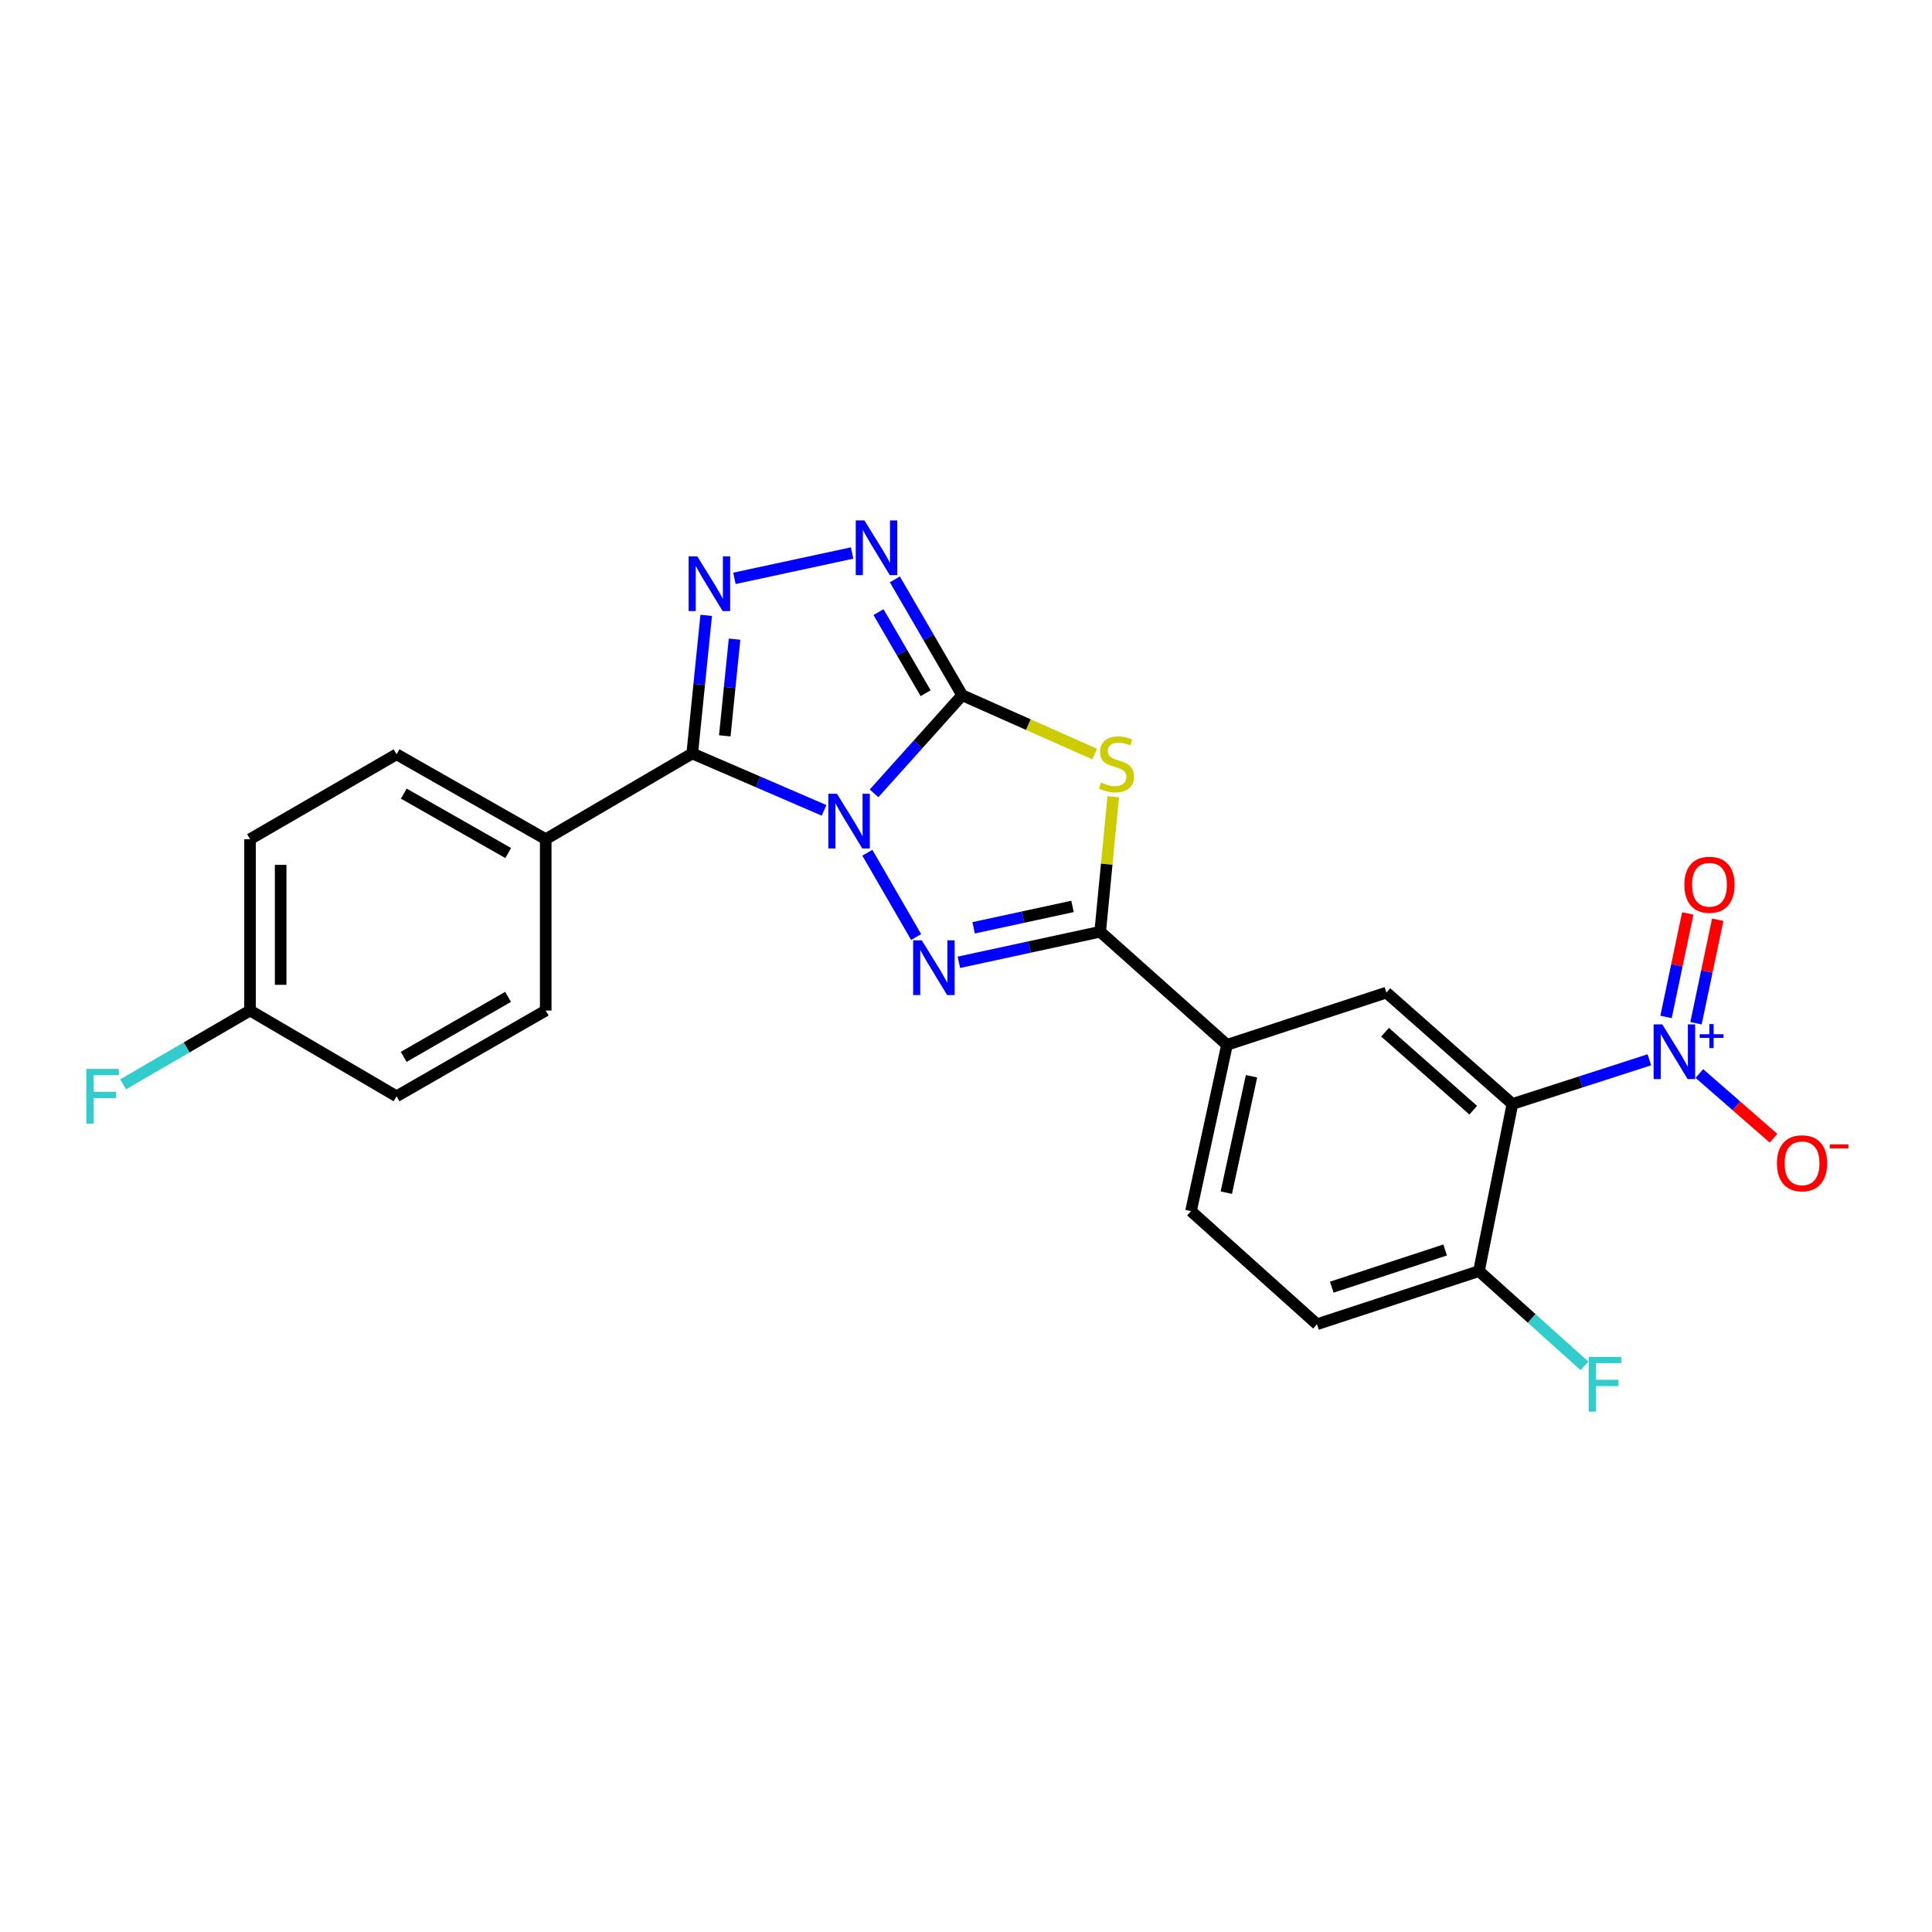 <?xml version='1.0' encoding='iso-8859-1'?>
<svg version='1.1' baseProfile='full'
              xmlns='http://www.w3.org/2000/svg'
                      xmlns:rdkit='http://www.rdkit.org/xml'
                      xmlns:xlink='http://www.w3.org/1999/xlink'
                  xml:space='preserve'
width='1000px' height='1000px' viewBox='0 0 1000 1000'>
<!-- END OF HEADER -->
<rect style='opacity:1.0;fill:#FFFFFF;stroke:none' width='1000' height='1000' x='0' y='0'> </rect>
<path class='bond-0' d='M 452.412,410.629 L 475.219,385.236' style='fill:none;fill-rule:evenodd;stroke:#0000FF;stroke-width:6px;stroke-linecap:butt;stroke-linejoin:miter;stroke-opacity:1' />
<path class='bond-0' d='M 475.219,385.236 L 498.026,359.844' style='fill:none;fill-rule:evenodd;stroke:#000000;stroke-width:6px;stroke-linecap:butt;stroke-linejoin:miter;stroke-opacity:1' />
<path class='bond-1' d='M 448.944,441.376 L 474.193,485.01' style='fill:none;fill-rule:evenodd;stroke:#0000FF;stroke-width:6px;stroke-linecap:butt;stroke-linejoin:miter;stroke-opacity:1' />
<path class='bond-2' d='M 426.531,419.437 L 392.417,404.717' style='fill:none;fill-rule:evenodd;stroke:#0000FF;stroke-width:6px;stroke-linecap:butt;stroke-linejoin:miter;stroke-opacity:1' />
<path class='bond-2' d='M 392.417,404.717 L 358.302,389.997' style='fill:none;fill-rule:evenodd;stroke:#000000;stroke-width:6px;stroke-linecap:butt;stroke-linejoin:miter;stroke-opacity:1' />
<path class='bond-3' d='M 498.026,359.844 L 532.319,375.077' style='fill:none;fill-rule:evenodd;stroke:#000000;stroke-width:6px;stroke-linecap:butt;stroke-linejoin:miter;stroke-opacity:1' />
<path class='bond-3' d='M 532.319,375.077 L 566.613,390.309' style='fill:none;fill-rule:evenodd;stroke:#CCCC00;stroke-width:6px;stroke-linecap:butt;stroke-linejoin:miter;stroke-opacity:1' />
<path class='bond-6' d='M 498.026,359.844 L 480.606,329.862' style='fill:none;fill-rule:evenodd;stroke:#000000;stroke-width:6px;stroke-linecap:butt;stroke-linejoin:miter;stroke-opacity:1' />
<path class='bond-6' d='M 480.606,329.862 L 463.187,299.881' style='fill:none;fill-rule:evenodd;stroke:#0000FF;stroke-width:6px;stroke-linecap:butt;stroke-linejoin:miter;stroke-opacity:1' />
<path class='bond-6' d='M 479.102,358.808 L 466.909,337.821' style='fill:none;fill-rule:evenodd;stroke:#000000;stroke-width:6px;stroke-linecap:butt;stroke-linejoin:miter;stroke-opacity:1' />
<path class='bond-6' d='M 466.909,337.821 L 454.715,316.833' style='fill:none;fill-rule:evenodd;stroke:#0000FF;stroke-width:6px;stroke-linecap:butt;stroke-linejoin:miter;stroke-opacity:1' />
<path class='bond-4' d='M 496.323,498.089 L 532.889,490.177' style='fill:none;fill-rule:evenodd;stroke:#0000FF;stroke-width:6px;stroke-linecap:butt;stroke-linejoin:miter;stroke-opacity:1' />
<path class='bond-4' d='M 532.889,490.177 L 569.455,482.266' style='fill:none;fill-rule:evenodd;stroke:#000000;stroke-width:6px;stroke-linecap:butt;stroke-linejoin:miter;stroke-opacity:1' />
<path class='bond-4' d='M 503.943,480.232 L 529.539,474.694' style='fill:none;fill-rule:evenodd;stroke:#0000FF;stroke-width:6px;stroke-linecap:butt;stroke-linejoin:miter;stroke-opacity:1' />
<path class='bond-4' d='M 529.539,474.694 L 555.135,469.156' style='fill:none;fill-rule:evenodd;stroke:#000000;stroke-width:6px;stroke-linecap:butt;stroke-linejoin:miter;stroke-opacity:1' />
<path class='bond-5' d='M 358.302,389.997 L 361.914,354.255' style='fill:none;fill-rule:evenodd;stroke:#000000;stroke-width:6px;stroke-linecap:butt;stroke-linejoin:miter;stroke-opacity:1' />
<path class='bond-5' d='M 361.914,354.255 L 365.527,318.513' style='fill:none;fill-rule:evenodd;stroke:#0000FF;stroke-width:6px;stroke-linecap:butt;stroke-linejoin:miter;stroke-opacity:1' />
<path class='bond-5' d='M 375.147,380.867 L 377.676,355.848' style='fill:none;fill-rule:evenodd;stroke:#000000;stroke-width:6px;stroke-linecap:butt;stroke-linejoin:miter;stroke-opacity:1' />
<path class='bond-5' d='M 377.676,355.848 L 380.205,330.828' style='fill:none;fill-rule:evenodd;stroke:#0000FF;stroke-width:6px;stroke-linecap:butt;stroke-linejoin:miter;stroke-opacity:1' />
<path class='bond-11' d='M 358.302,389.997 L 282.464,434.354' style='fill:none;fill-rule:evenodd;stroke:#000000;stroke-width:6px;stroke-linecap:butt;stroke-linejoin:miter;stroke-opacity:1' />
<path class='bond-24' d='M 576.224,412.376 L 572.84,447.321' style='fill:none;fill-rule:evenodd;stroke:#CCCC00;stroke-width:6px;stroke-linecap:butt;stroke-linejoin:miter;stroke-opacity:1' />
<path class='bond-24' d='M 572.84,447.321 L 569.455,482.266' style='fill:none;fill-rule:evenodd;stroke:#000000;stroke-width:6px;stroke-linecap:butt;stroke-linejoin:miter;stroke-opacity:1' />
<path class='bond-10' d='M 569.455,482.266 L 635.092,540.801' style='fill:none;fill-rule:evenodd;stroke:#000000;stroke-width:6px;stroke-linecap:butt;stroke-linejoin:miter;stroke-opacity:1' />
<path class='bond-25' d='M 380.134,299.355 L 441.057,286.232' style='fill:none;fill-rule:evenodd;stroke:#0000FF;stroke-width:6px;stroke-linecap:butt;stroke-linejoin:miter;stroke-opacity:1' />
<path class='bond-7' d='M 853.713,548.542 L 818.265,559.981' style='fill:none;fill-rule:evenodd;stroke:#0000FF;stroke-width:6px;stroke-linecap:butt;stroke-linejoin:miter;stroke-opacity:1' />
<path class='bond-7' d='M 818.265,559.981 L 782.817,571.42' style='fill:none;fill-rule:evenodd;stroke:#000000;stroke-width:6px;stroke-linecap:butt;stroke-linejoin:miter;stroke-opacity:1' />
<path class='bond-13' d='M 879.588,555.65 L 898.783,572.399' style='fill:none;fill-rule:evenodd;stroke:#0000FF;stroke-width:6px;stroke-linecap:butt;stroke-linejoin:miter;stroke-opacity:1' />
<path class='bond-13' d='M 898.783,572.399 L 917.978,589.148' style='fill:none;fill-rule:evenodd;stroke:#FF0000;stroke-width:6px;stroke-linecap:butt;stroke-linejoin:miter;stroke-opacity:1' />
<path class='bond-14' d='M 877.846,529.625 L 883.474,502.837' style='fill:none;fill-rule:evenodd;stroke:#0000FF;stroke-width:6px;stroke-linecap:butt;stroke-linejoin:miter;stroke-opacity:1' />
<path class='bond-14' d='M 883.474,502.837 L 889.103,476.05' style='fill:none;fill-rule:evenodd;stroke:#FF0000;stroke-width:6px;stroke-linecap:butt;stroke-linejoin:miter;stroke-opacity:1' />
<path class='bond-14' d='M 862.343,526.367 L 867.971,499.58' style='fill:none;fill-rule:evenodd;stroke:#0000FF;stroke-width:6px;stroke-linecap:butt;stroke-linejoin:miter;stroke-opacity:1' />
<path class='bond-14' d='M 867.971,499.58 L 873.6,472.792' style='fill:none;fill-rule:evenodd;stroke:#FF0000;stroke-width:6px;stroke-linecap:butt;stroke-linejoin:miter;stroke-opacity:1' />
<path class='bond-8' d='M 782.817,571.42 L 717.602,513.756' style='fill:none;fill-rule:evenodd;stroke:#000000;stroke-width:6px;stroke-linecap:butt;stroke-linejoin:miter;stroke-opacity:1' />
<path class='bond-8' d='M 762.541,574.638 L 716.89,534.273' style='fill:none;fill-rule:evenodd;stroke:#000000;stroke-width:6px;stroke-linecap:butt;stroke-linejoin:miter;stroke-opacity:1' />
<path class='bond-27' d='M 782.817,571.42 L 765.514,657.916' style='fill:none;fill-rule:evenodd;stroke:#000000;stroke-width:6px;stroke-linecap:butt;stroke-linejoin:miter;stroke-opacity:1' />
<path class='bond-9' d='M 717.602,513.756 L 635.092,540.801' style='fill:none;fill-rule:evenodd;stroke:#000000;stroke-width:6px;stroke-linecap:butt;stroke-linejoin:miter;stroke-opacity:1' />
<path class='bond-15' d='M 635.092,540.801 L 616.461,626.875' style='fill:none;fill-rule:evenodd;stroke:#000000;stroke-width:6px;stroke-linecap:butt;stroke-linejoin:miter;stroke-opacity:1' />
<path class='bond-15' d='M 647.781,557.064 L 634.739,617.315' style='fill:none;fill-rule:evenodd;stroke:#000000;stroke-width:6px;stroke-linecap:butt;stroke-linejoin:miter;stroke-opacity:1' />
<path class='bond-17' d='M 282.464,434.354 L 205.261,390.419' style='fill:none;fill-rule:evenodd;stroke:#000000;stroke-width:6px;stroke-linecap:butt;stroke-linejoin:miter;stroke-opacity:1' />
<path class='bond-17' d='M 263.048,441.532 L 209.006,410.778' style='fill:none;fill-rule:evenodd;stroke:#000000;stroke-width:6px;stroke-linecap:butt;stroke-linejoin:miter;stroke-opacity:1' />
<path class='bond-18' d='M 282.464,434.354 L 282.464,523.05' style='fill:none;fill-rule:evenodd;stroke:#000000;stroke-width:6px;stroke-linecap:butt;stroke-linejoin:miter;stroke-opacity:1' />
<path class='bond-12' d='M 765.514,657.916 L 681.676,685.419' style='fill:none;fill-rule:evenodd;stroke:#000000;stroke-width:6px;stroke-linecap:butt;stroke-linejoin:miter;stroke-opacity:1' />
<path class='bond-12' d='M 748,646.989 L 689.314,666.241' style='fill:none;fill-rule:evenodd;stroke:#000000;stroke-width:6px;stroke-linecap:butt;stroke-linejoin:miter;stroke-opacity:1' />
<path class='bond-20' d='M 765.514,657.916 L 792.816,682.436' style='fill:none;fill-rule:evenodd;stroke:#000000;stroke-width:6px;stroke-linecap:butt;stroke-linejoin:miter;stroke-opacity:1' />
<path class='bond-20' d='M 792.816,682.436 L 820.118,706.956' style='fill:none;fill-rule:evenodd;stroke:#33CCCC;stroke-width:6px;stroke-linecap:butt;stroke-linejoin:miter;stroke-opacity:1' />
<path class='bond-16' d='M 616.461,626.875 L 681.676,685.419' style='fill:none;fill-rule:evenodd;stroke:#000000;stroke-width:6px;stroke-linecap:butt;stroke-linejoin:miter;stroke-opacity:1' />
<path class='bond-22' d='M 205.261,390.419 L 129.423,434.354' style='fill:none;fill-rule:evenodd;stroke:#000000;stroke-width:6px;stroke-linecap:butt;stroke-linejoin:miter;stroke-opacity:1' />
<path class='bond-21' d='M 282.464,523.05 L 205.261,567.433' style='fill:none;fill-rule:evenodd;stroke:#000000;stroke-width:6px;stroke-linecap:butt;stroke-linejoin:miter;stroke-opacity:1' />
<path class='bond-21' d='M 262.988,515.973 L 208.946,547.042' style='fill:none;fill-rule:evenodd;stroke:#000000;stroke-width:6px;stroke-linecap:butt;stroke-linejoin:miter;stroke-opacity:1' />
<path class='bond-19' d='M 129.423,523.05 L 205.261,567.433' style='fill:none;fill-rule:evenodd;stroke:#000000;stroke-width:6px;stroke-linecap:butt;stroke-linejoin:miter;stroke-opacity:1' />
<path class='bond-23' d='M 129.423,523.05 L 96.576,542.151' style='fill:none;fill-rule:evenodd;stroke:#000000;stroke-width:6px;stroke-linecap:butt;stroke-linejoin:miter;stroke-opacity:1' />
<path class='bond-23' d='M 96.576,542.151 L 63.728,561.253' style='fill:none;fill-rule:evenodd;stroke:#33CCCC;stroke-width:6px;stroke-linecap:butt;stroke-linejoin:miter;stroke-opacity:1' />
<path class='bond-26' d='M 129.423,523.05 L 129.423,434.354' style='fill:none;fill-rule:evenodd;stroke:#000000;stroke-width:6px;stroke-linecap:butt;stroke-linejoin:miter;stroke-opacity:1' />
<path class='bond-26' d='M 145.265,509.745 L 145.265,447.658' style='fill:none;fill-rule:evenodd;stroke:#000000;stroke-width:6px;stroke-linecap:butt;stroke-linejoin:miter;stroke-opacity:1' />
<path  class='atom-0' d='M 433.222 410.864
L 442.502 425.864
Q 443.422 427.344, 444.902 430.024
Q 446.382 432.704, 446.462 432.864
L 446.462 410.864
L 450.222 410.864
L 450.222 439.184
L 446.342 439.184
L 436.382 422.784
Q 435.222 420.864, 433.982 418.664
Q 432.782 416.464, 432.422 415.784
L 432.422 439.184
L 428.742 439.184
L 428.742 410.864
L 433.222 410.864
' fill='#0000FF'/>
<path  class='atom-2' d='M 477.121 486.729
L 486.401 501.729
Q 487.321 503.209, 488.801 505.889
Q 490.281 508.569, 490.361 508.729
L 490.361 486.729
L 494.121 486.729
L 494.121 515.049
L 490.241 515.049
L 480.281 498.649
Q 479.121 496.729, 477.881 494.529
Q 476.681 492.329, 476.321 491.649
L 476.321 515.049
L 472.641 515.049
L 472.641 486.729
L 477.121 486.729
' fill='#0000FF'/>
<path  class='atom-4' d='M 569.877 405.032
Q 570.197 405.152, 571.517 405.712
Q 572.837 406.272, 574.277 406.632
Q 575.757 406.952, 577.197 406.952
Q 579.877 406.952, 581.437 405.672
Q 582.997 404.352, 582.997 402.072
Q 582.997 400.512, 582.197 399.552
Q 581.437 398.592, 580.237 398.072
Q 579.037 397.552, 577.037 396.952
Q 574.517 396.192, 572.997 395.472
Q 571.517 394.752, 570.437 393.232
Q 569.397 391.712, 569.397 389.152
Q 569.397 385.592, 571.797 383.392
Q 574.237 381.192, 579.037 381.192
Q 582.317 381.192, 586.037 382.752
L 585.117 385.832
Q 581.717 384.432, 579.157 384.432
Q 576.397 384.432, 574.877 385.592
Q 573.357 386.712, 573.397 388.672
Q 573.397 390.192, 574.157 391.112
Q 574.957 392.032, 576.077 392.552
Q 577.237 393.072, 579.157 393.672
Q 581.717 394.472, 583.237 395.272
Q 584.757 396.072, 585.837 397.712
Q 586.957 399.312, 586.957 402.072
Q 586.957 405.992, 584.317 408.112
Q 581.717 410.192, 577.357 410.192
Q 574.837 410.192, 572.917 409.632
Q 571.037 409.112, 568.797 408.192
L 569.877 405.032
' fill='#CCCC00'/>
<path  class='atom-6' d='M 360.922 287.985
L 370.202 302.985
Q 371.122 304.465, 372.602 307.145
Q 374.082 309.825, 374.162 309.985
L 374.162 287.985
L 377.922 287.985
L 377.922 316.305
L 374.042 316.305
L 364.082 299.905
Q 362.922 297.985, 361.682 295.785
Q 360.482 293.585, 360.122 292.905
L 360.122 316.305
L 356.442 316.305
L 356.442 287.985
L 360.922 287.985
' fill='#0000FF'/>
<path  class='atom-7' d='M 447.418 269.354
L 456.698 284.354
Q 457.618 285.834, 459.098 288.514
Q 460.578 291.194, 460.658 291.354
L 460.658 269.354
L 464.418 269.354
L 464.418 297.674
L 460.538 297.674
L 450.578 281.274
Q 449.418 279.354, 448.178 277.154
Q 446.978 274.954, 446.618 274.274
L 446.618 297.674
L 442.938 297.674
L 442.938 269.354
L 447.418 269.354
' fill='#0000FF'/>
<path  class='atom-8' d='M 860.395 530.206
L 869.675 545.206
Q 870.595 546.686, 872.075 549.366
Q 873.555 552.046, 873.635 552.206
L 873.635 530.206
L 877.395 530.206
L 877.395 558.526
L 873.515 558.526
L 863.555 542.126
Q 862.395 540.206, 861.155 538.006
Q 859.955 535.806, 859.595 535.126
L 859.595 558.526
L 855.915 558.526
L 855.915 530.206
L 860.395 530.206
' fill='#0000FF'/>
<path  class='atom-8' d='M 879.771 535.311
L 884.761 535.311
L 884.761 530.057
L 886.978 530.057
L 886.978 535.311
L 892.1 535.311
L 892.1 537.211
L 886.978 537.211
L 886.978 542.491
L 884.761 542.491
L 884.761 537.211
L 879.771 537.211
L 879.771 535.311
' fill='#0000FF'/>
<path  class='atom-14' d='M 919.741 602.11
Q 919.741 595.31, 923.101 591.51
Q 926.461 587.71, 932.741 587.71
Q 939.021 587.71, 942.381 591.51
Q 945.741 595.31, 945.741 602.11
Q 945.741 608.99, 942.341 612.91
Q 938.941 616.79, 932.741 616.79
Q 926.501 616.79, 923.101 612.91
Q 919.741 609.03, 919.741 602.11
M 932.741 613.59
Q 937.061 613.59, 939.381 610.71
Q 941.741 607.79, 941.741 602.11
Q 941.741 596.55, 939.381 593.75
Q 937.061 590.91, 932.741 590.91
Q 928.421 590.91, 926.061 593.71
Q 923.741 596.51, 923.741 602.11
Q 923.741 607.83, 926.061 610.71
Q 928.421 613.59, 932.741 613.59
' fill='#FF0000'/>
<path  class='atom-14' d='M 947.061 592.332
L 956.75 592.332
L 956.75 594.444
L 947.061 594.444
L 947.061 592.332
' fill='#FF0000'/>
<path  class='atom-15' d='M 871.829 457.95
Q 871.829 451.15, 875.189 447.35
Q 878.549 443.55, 884.829 443.55
Q 891.109 443.55, 894.469 447.35
Q 897.829 451.15, 897.829 457.95
Q 897.829 464.83, 894.429 468.75
Q 891.029 472.63, 884.829 472.63
Q 878.589 472.63, 875.189 468.75
Q 871.829 464.87, 871.829 457.95
M 884.829 469.43
Q 889.149 469.43, 891.469 466.55
Q 893.829 463.63, 893.829 457.95
Q 893.829 452.39, 891.469 449.59
Q 889.149 446.75, 884.829 446.75
Q 880.509 446.75, 878.149 449.55
Q 875.829 452.35, 875.829 457.95
Q 875.829 463.67, 878.149 466.55
Q 880.509 469.43, 884.829 469.43
' fill='#FF0000'/>
<path  class='atom-21' d='M 822.309 702.326
L 839.149 702.326
L 839.149 705.566
L 826.109 705.566
L 826.109 714.166
L 837.709 714.166
L 837.709 717.446
L 826.109 717.446
L 826.109 730.646
L 822.309 730.646
L 822.309 702.326
' fill='#33CCCC'/>
<path  class='atom-24' d='M 44.681 553.273
L 61.521 553.273
L 61.521 556.513
L 48.481 556.513
L 48.481 565.113
L 60.081 565.113
L 60.081 568.393
L 48.481 568.393
L 48.481 581.593
L 44.681 581.593
L 44.681 553.273
' fill='#33CCCC'/>
</svg>

